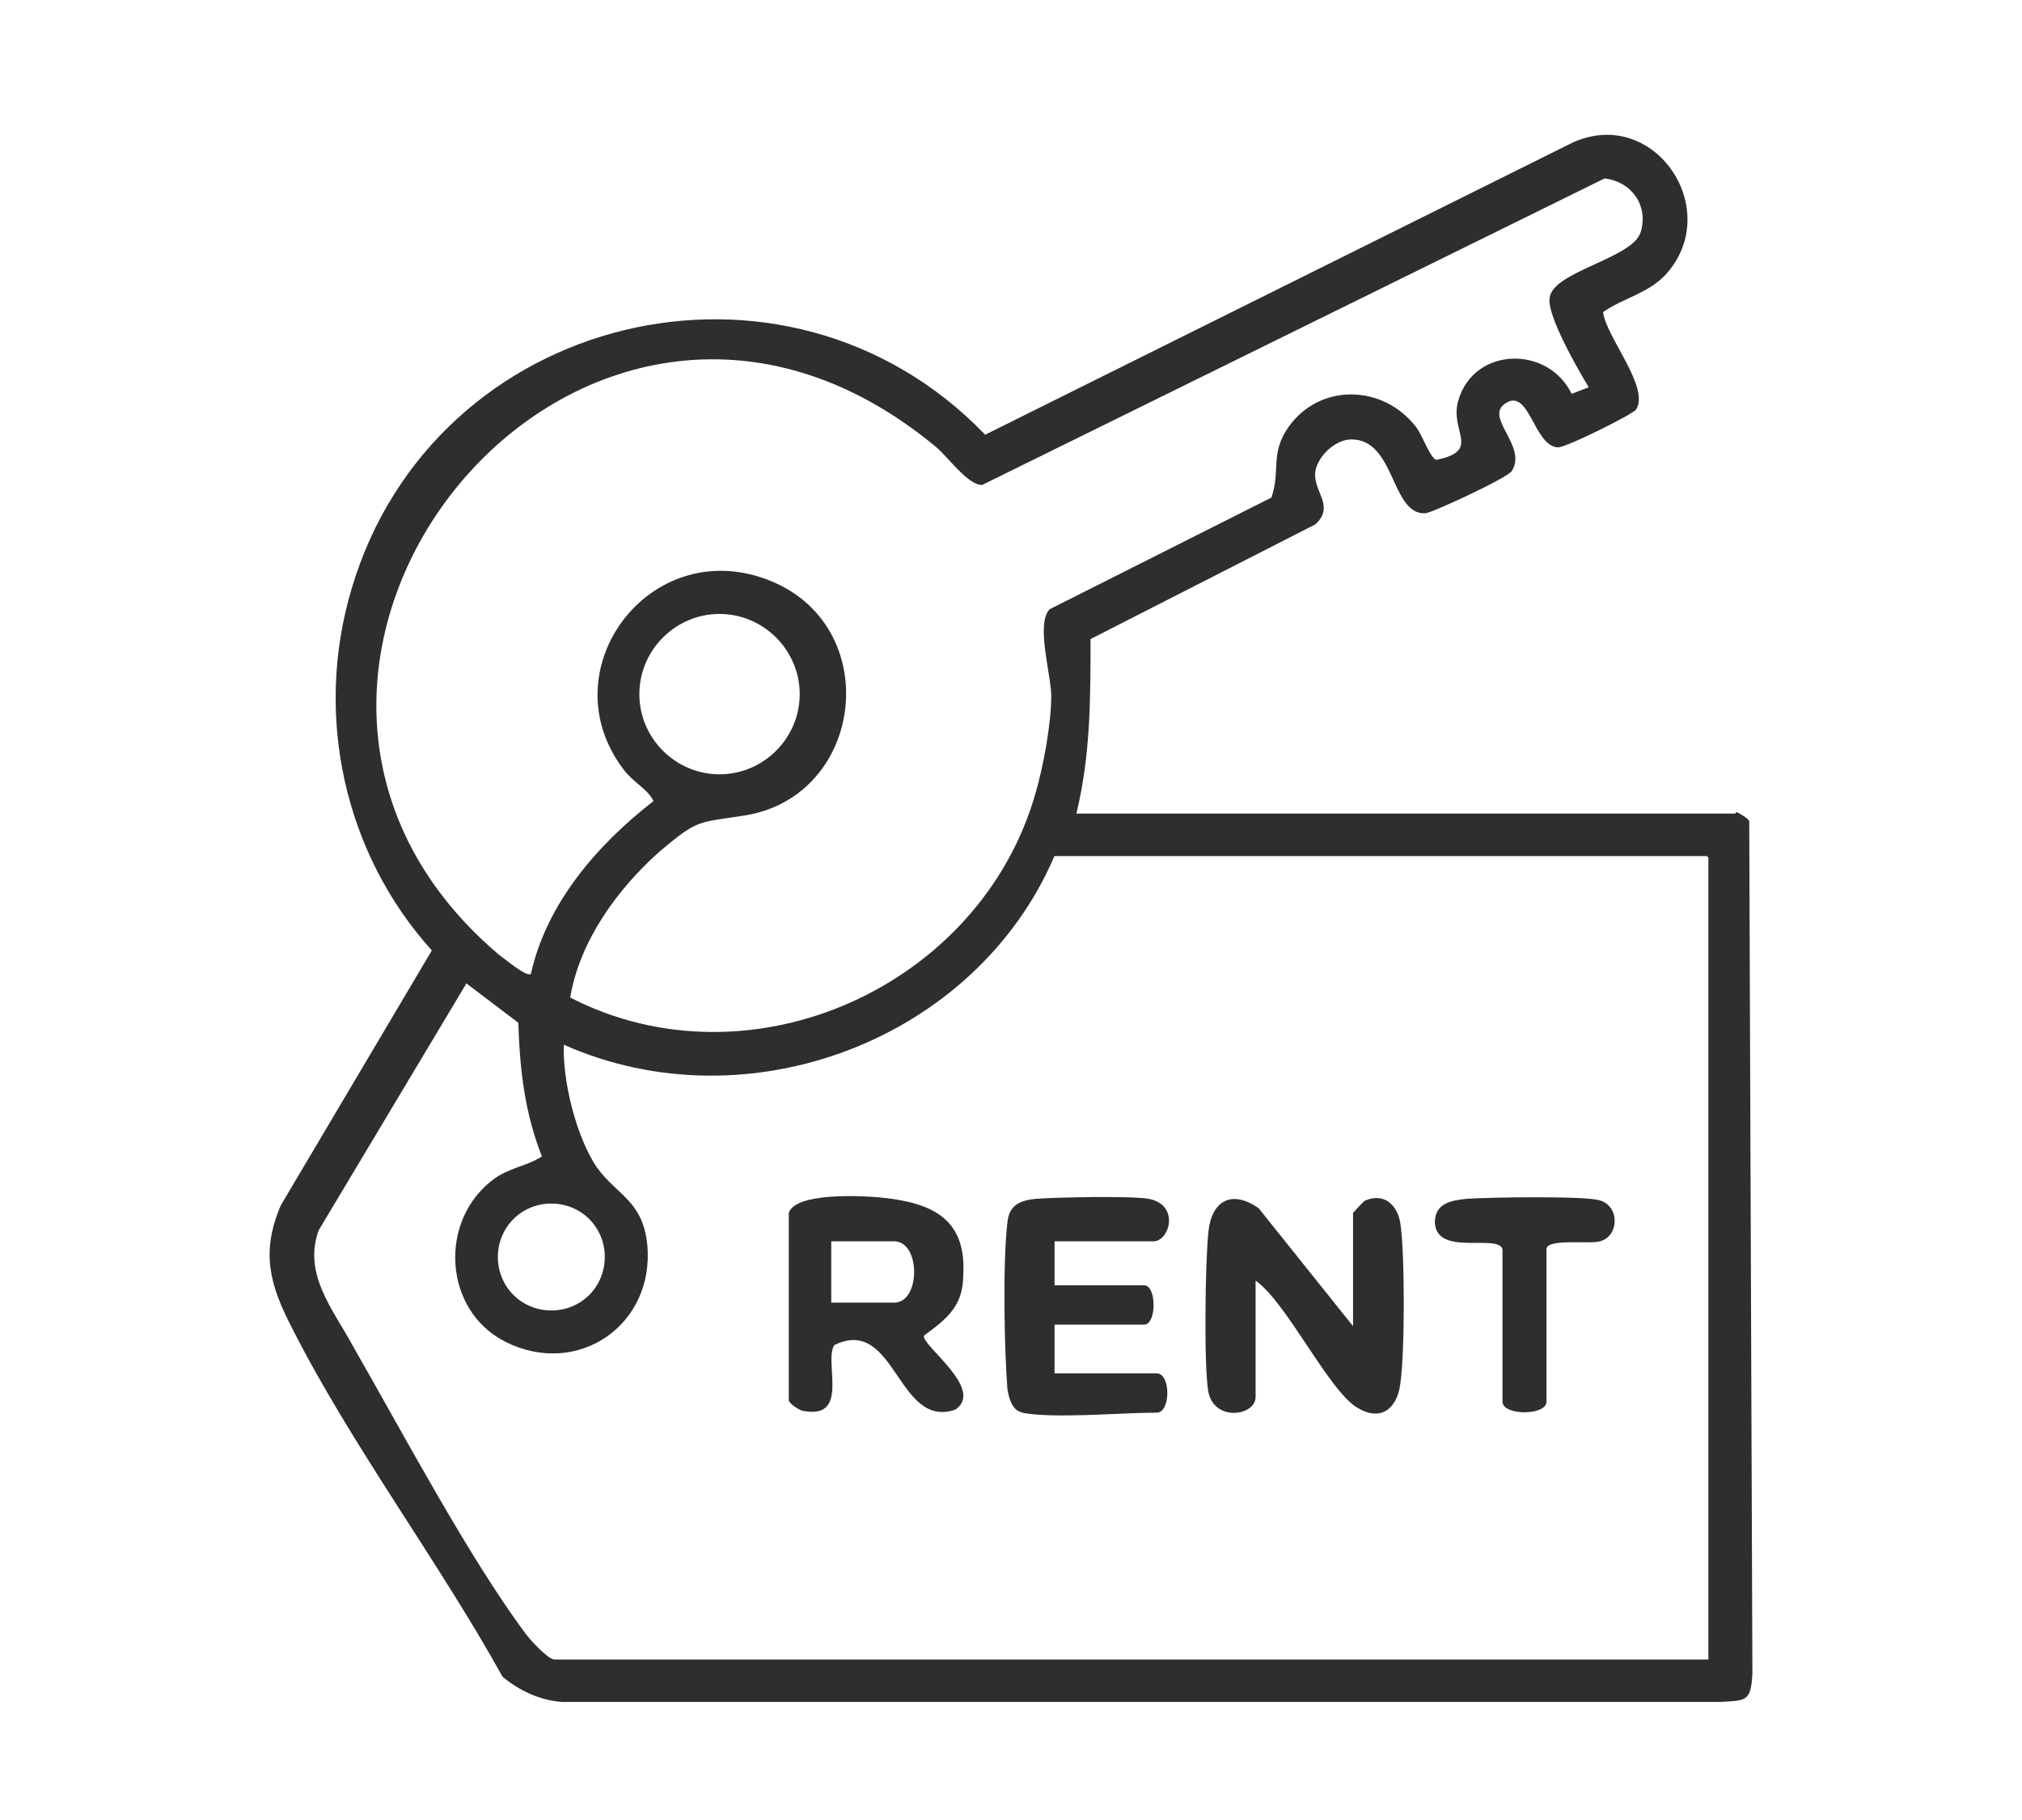 <?xml version="1.0" encoding="UTF-8"?>
<svg xmlns="http://www.w3.org/2000/svg" width="30" height="27" viewBox="0 0 30 27" fill="none">
  <path d="M25.767 12.047C25.767 12.047 25.953 12.14 25.953 12.187L26 24.829C25.977 25.249 25.907 25.226 25.51 25.249H8.343C8.016 25.226 7.713 25.086 7.457 24.876C6.5 23.15 5.217 21.447 4.331 19.698C4.005 19.068 3.865 18.578 4.168 17.878L6.407 14.1C5.101 12.653 4.658 10.601 5.217 8.735C6.43 4.63 11.655 3.37 14.617 6.449L23.341 2.111C24.554 1.574 25.58 3.114 24.717 4.07C24.46 4.35 24.087 4.42 23.784 4.63C23.831 5.003 24.484 5.749 24.274 6.076C24.227 6.146 23.201 6.659 23.108 6.636C22.758 6.612 22.688 5.749 22.338 5.983C22.011 6.192 22.665 6.612 22.431 6.986C22.385 7.079 21.288 7.592 21.148 7.615C20.635 7.639 20.705 6.519 20.052 6.519C19.819 6.519 19.562 6.752 19.516 6.986C19.469 7.289 19.819 7.499 19.516 7.779L16.18 9.481C16.18 10.368 16.18 11.207 15.97 12.07H25.743L25.767 12.047ZM23.574 5.749C23.574 5.749 22.944 4.723 22.991 4.42C23.038 4.023 24.227 3.837 24.344 3.44C24.46 3.044 24.204 2.694 23.807 2.647L14.571 7.195C14.361 7.195 14.081 6.799 13.894 6.636C8.623 2.251 2.442 9.971 7.41 14.17C7.48 14.216 7.806 14.496 7.876 14.45C8.11 13.4 8.856 12.537 9.696 11.884C9.603 11.697 9.416 11.627 9.253 11.417C8.133 9.948 9.626 7.942 11.375 8.595C13.125 9.248 12.845 11.79 11.072 12.094C10.349 12.21 10.372 12.14 9.789 12.63C9.159 13.19 8.6 13.96 8.46 14.799C11.142 16.176 14.547 14.636 15.364 11.767C15.48 11.371 15.597 10.741 15.597 10.321C15.597 10.018 15.364 9.248 15.574 9.038L18.863 7.382C19.003 6.986 18.839 6.729 19.119 6.332C19.586 5.679 20.519 5.703 21.008 6.332C21.102 6.449 21.218 6.799 21.312 6.822C21.988 6.682 21.498 6.402 21.638 5.936C21.872 5.143 22.968 5.12 23.318 5.843L23.621 5.726L23.574 5.749ZM11.865 10.298C11.865 9.645 11.329 9.108 10.675 9.108C10.022 9.108 9.486 9.645 9.486 10.298C9.486 10.951 10.022 11.487 10.675 11.487C11.329 11.487 11.865 10.951 11.865 10.298ZM25.324 12.7H15.644C14.477 15.429 11.095 16.712 8.366 15.499C8.343 16.036 8.553 16.875 8.856 17.319C9.159 17.738 9.533 17.808 9.603 18.461C9.719 19.651 8.576 20.444 7.503 19.908C6.57 19.441 6.5 18.088 7.34 17.482C7.573 17.319 7.83 17.295 8.04 17.155C7.783 16.502 7.713 15.872 7.69 15.173L6.92 14.589L4.728 18.252C4.494 18.905 4.938 19.418 5.241 19.977C5.964 21.237 6.967 23.126 7.806 24.246C7.876 24.339 8.133 24.619 8.226 24.619H25.347V12.723L25.324 12.7ZM8.973 18.648C8.973 18.205 8.623 17.855 8.18 17.855C7.737 17.855 7.387 18.205 7.387 18.648C7.387 19.091 7.737 19.441 8.18 19.441C8.623 19.441 8.973 19.091 8.973 18.648Z" fill="#2E2E2E"></path>
  <path d="M20.075 19.651V17.995C20.075 17.995 20.238 17.808 20.261 17.808C20.541 17.692 20.728 17.878 20.775 18.135C20.845 18.578 20.845 20.071 20.775 20.537C20.728 20.887 20.495 21.097 20.145 20.887C19.725 20.654 19.095 19.325 18.629 18.998V20.724C18.629 21.004 18.022 21.097 17.929 20.654C17.859 20.281 17.882 18.695 17.929 18.275C17.976 17.808 18.279 17.645 18.675 17.925L20.075 19.674V19.651Z" fill="#2E2E2E"></path>
  <path d="M11.703 17.995C11.796 17.692 12.753 17.738 13.033 17.762C13.779 17.832 14.339 18.042 14.292 18.905C14.292 19.371 14.059 19.558 13.709 19.814C13.662 19.954 14.619 20.607 14.176 20.911C13.313 21.214 13.289 19.511 12.38 19.954C12.216 20.188 12.613 21.05 11.936 20.934C11.866 20.934 11.703 20.817 11.703 20.771V17.972V17.995ZM12.333 19.325H13.266C13.662 19.325 13.662 18.415 13.266 18.415H12.333V19.325Z" fill="#2E2E2E"></path>
  <path d="M15.18 20.957C15.017 20.934 14.97 20.747 14.947 20.607C14.9 20.024 14.877 18.718 14.947 18.135C14.97 17.878 15.133 17.808 15.366 17.785C15.67 17.762 16.766 17.738 17.046 17.785C17.512 17.878 17.349 18.415 17.116 18.415H15.646V19.068H16.976C17.162 19.068 17.162 19.651 16.976 19.651H15.646V20.374H17.162C17.372 20.374 17.372 20.957 17.162 20.957C16.603 20.957 15.646 21.05 15.156 20.957H15.18Z" fill="#2E2E2E"></path>
  <path d="M22.292 18.531C22.222 18.298 21.312 18.648 21.289 18.135C21.289 17.855 21.522 17.808 21.756 17.785C22.059 17.762 23.528 17.738 23.738 17.808C24.041 17.901 24.018 18.345 23.738 18.415C23.598 18.461 22.945 18.368 22.945 18.531V20.794C22.945 21.004 22.292 21.004 22.292 20.794V18.531Z" fill="#2E2E2E"></path>
</svg>
